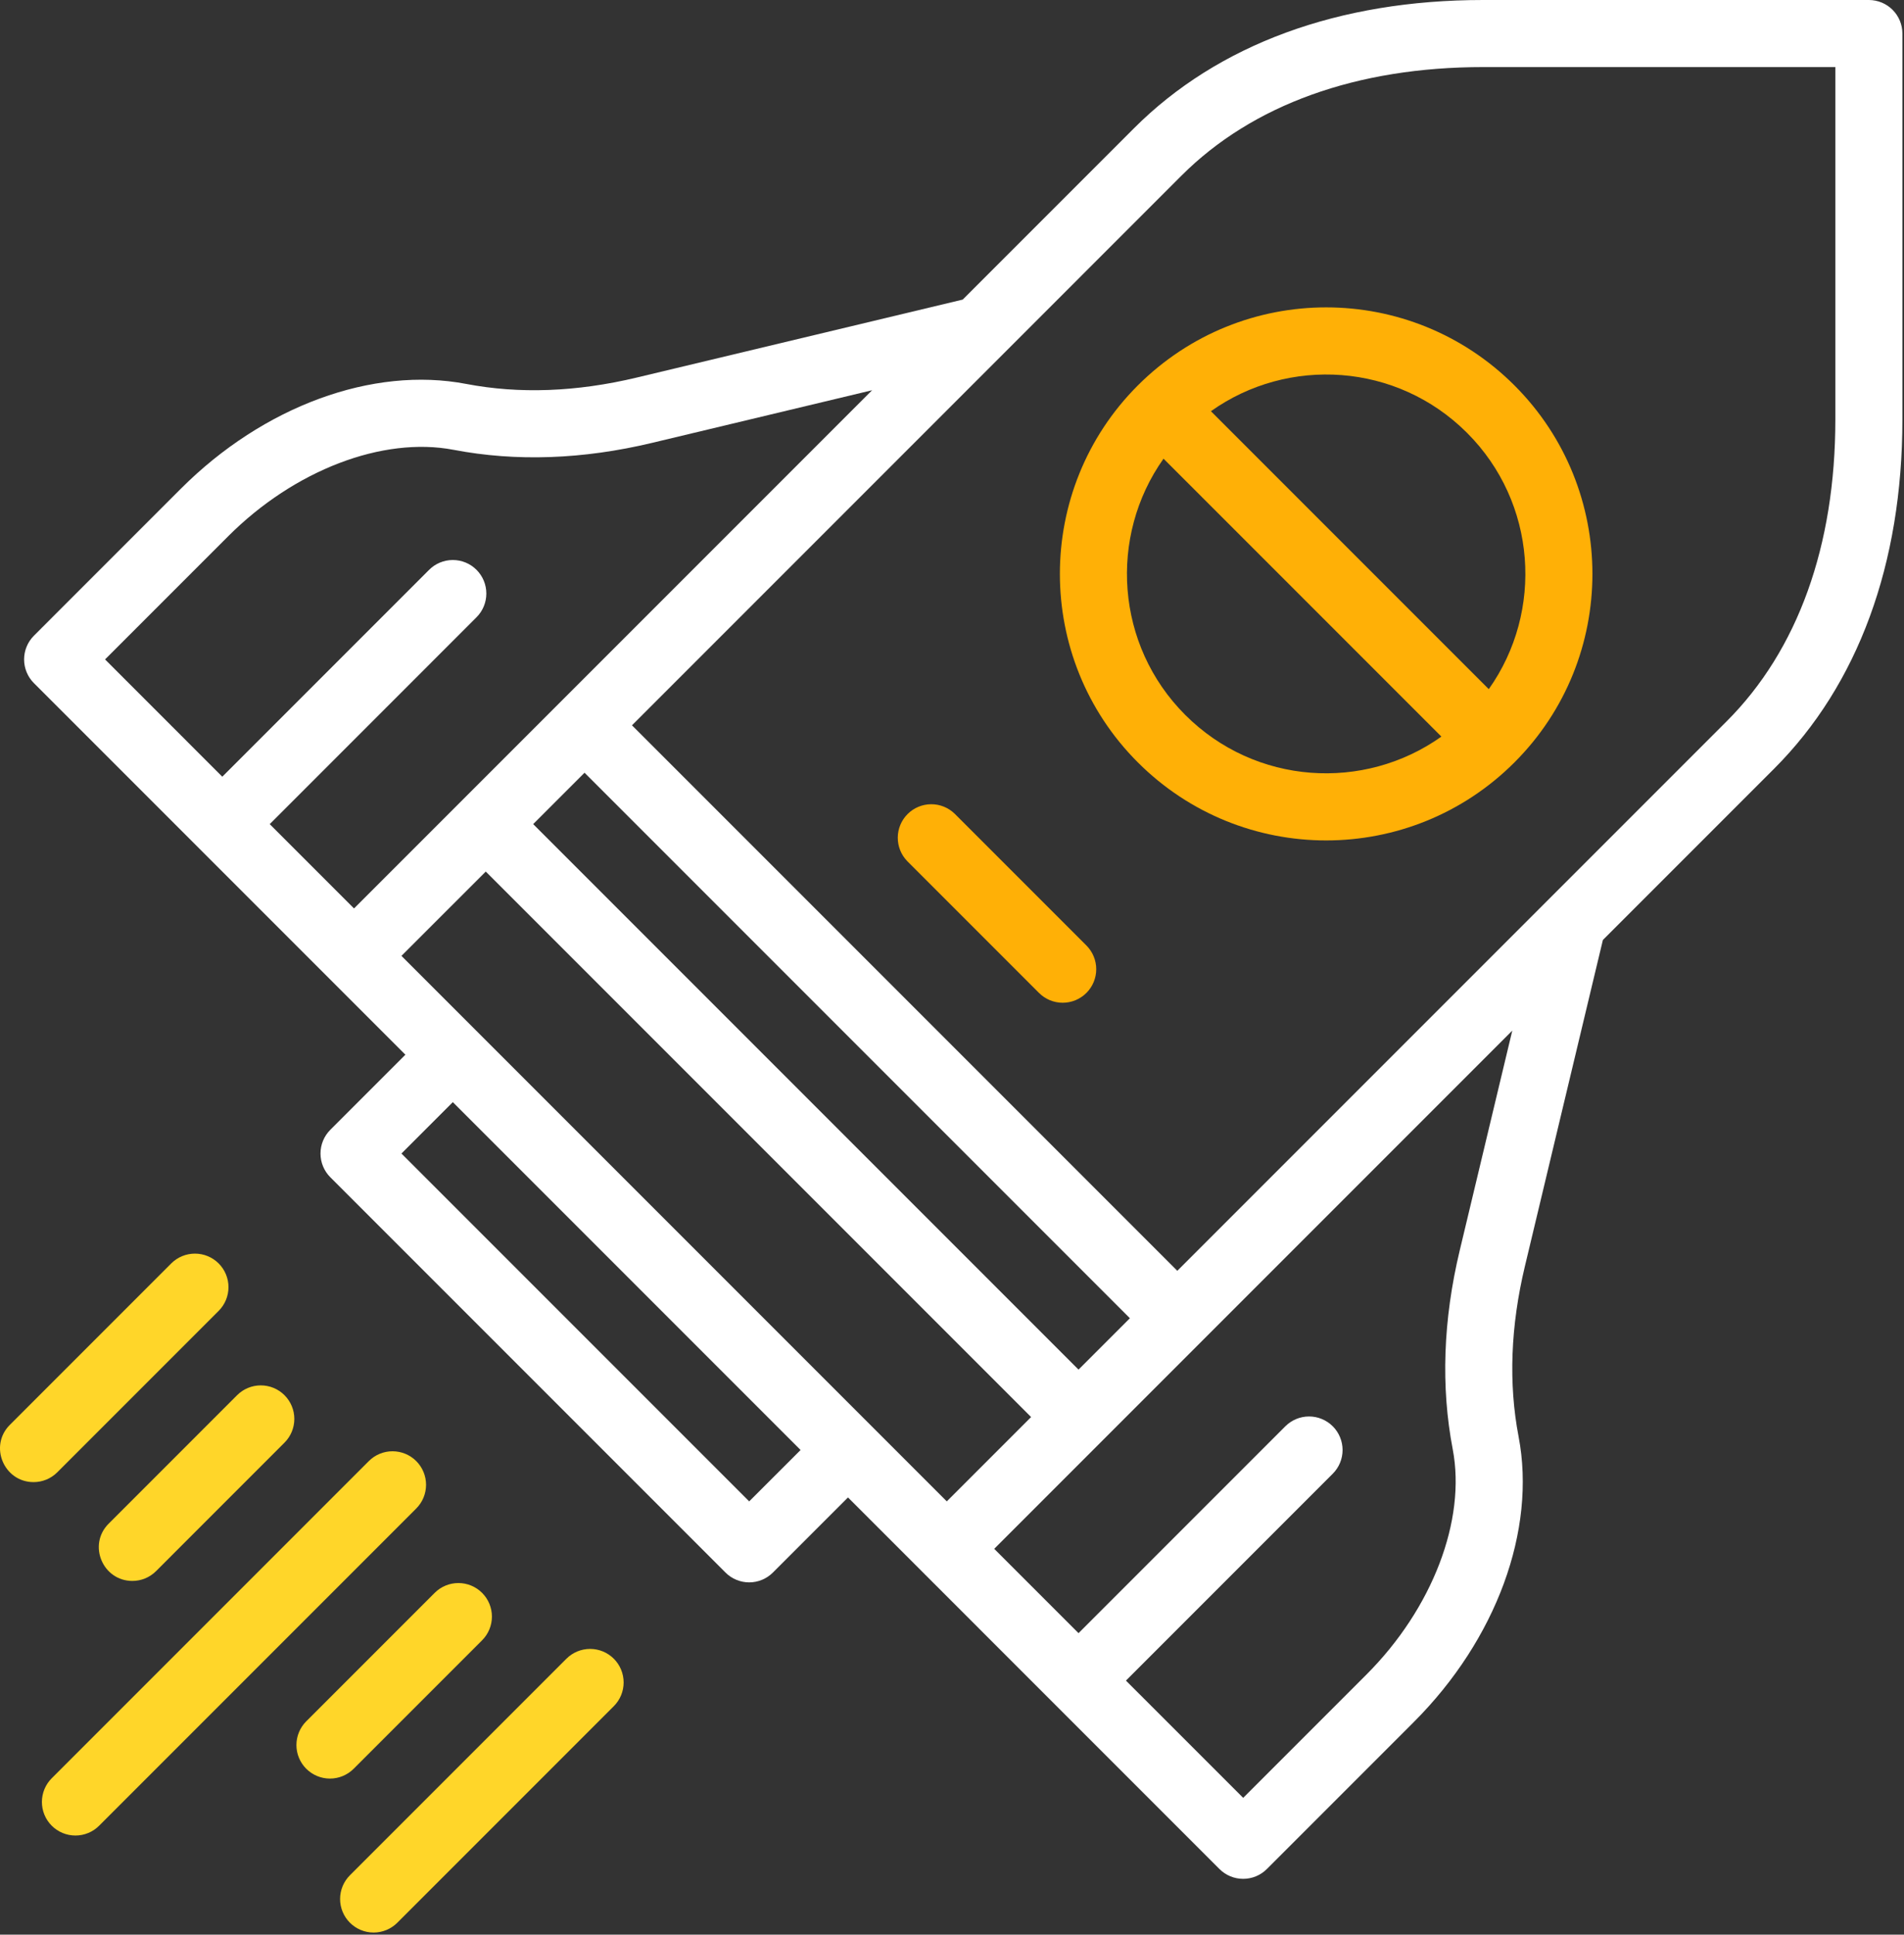 <?xml version="1.0" encoding="UTF-8"?> <svg xmlns="http://www.w3.org/2000/svg" width="316" height="321" viewBox="0 0 316 321" fill="none"><rect x="0" y="0" width="316" height="321" fill="#333333" stroke="none"/><path d="M5.63 105.476C5.113 105.993 4.703 106.607 4.424 107.282C4.144 107.957 4 108.681 4 109.411C4 110.142 4.144 110.866 4.424 111.541C4.703 112.216 5.113 112.83 5.63 113.346L67.282 174.998L54.82 187.459C53.778 188.504 53.192 189.919 53.192 191.395C53.192 192.871 53.778 194.286 54.82 195.331L120.407 260.917C120.923 261.434 121.537 261.844 122.212 262.124C122.887 262.404 123.611 262.548 124.341 262.548C125.072 262.548 125.796 262.404 126.471 262.124C127.146 261.844 127.759 261.434 128.276 260.917L140.738 248.456L202.389 310.108C202.906 310.625 203.519 311.035 204.194 311.315C204.869 311.594 205.593 311.738 206.324 311.738C207.055 311.738 207.778 311.594 208.453 311.315C209.128 311.035 209.742 310.625 210.258 310.108L234.645 285.721C248.343 272.026 255.004 253.881 252.034 238.365C250.347 229.563 250.701 220.045 253.085 210.079L266.025 155.962L294.452 127.535C308.376 113.611 315.734 93.574 315.734 69.588V5.565C315.734 4.089 315.147 2.674 314.104 1.63C313.06 0.586 311.644 0 310.168 0H246.147C222.162 0 202.124 7.359 188.202 21.283L159.775 49.709L105.657 62.65C95.691 65.033 86.174 65.387 77.371 63.701C61.857 60.729 43.71 67.392 30.016 81.088L5.63 105.476ZM97.015 128.212L187.524 218.721L178.998 227.247L88.489 136.737L97.015 128.212ZM80.619 144.61L171.128 235.118L157.136 249.109L66.626 158.601L80.619 144.61ZM124.343 249.109L66.627 191.394L75.153 182.868L132.87 240.584L124.343 249.109ZM242.262 207.489C239.508 219.001 239.119 230.094 241.103 240.457C243.355 252.218 237.734 266.897 226.778 277.85L206.327 298.301L186.868 278.846L221.193 244.521C222.237 243.478 222.823 242.062 222.823 240.586C222.823 239.111 222.237 237.695 221.194 236.651C220.677 236.135 220.063 235.725 219.388 235.445C218.713 235.165 217.99 235.021 217.259 235.021C215.783 235.021 214.368 235.607 213.324 236.651L179 270.975L165.007 256.983L199.329 222.661L199.332 222.658L199.334 222.656L250.988 171.002L242.262 207.489ZM196.075 29.153C207.865 17.362 225.181 11.13 246.151 11.13H304.607V69.586C304.607 90.556 298.375 107.872 286.586 119.662L195.394 210.852L104.886 120.343L196.075 29.153ZM75.28 74.634C85.645 76.619 96.734 76.229 108.248 73.475L144.737 64.75L58.755 150.731L44.763 136.74L79.086 102.416C79.603 101.9 80.013 101.286 80.292 100.611C80.572 99.936 80.716 99.212 80.716 98.482C80.716 97.751 80.572 97.027 80.293 96.352C80.013 95.677 79.603 95.064 79.087 94.547C78.57 94.03 77.957 93.62 77.281 93.34C76.606 93.061 75.883 92.917 75.152 92.917C74.421 92.917 73.698 93.061 73.022 93.34C72.347 93.62 71.734 94.029 71.217 94.546L36.892 128.87L17.436 109.411L37.887 88.961C48.842 78.004 63.52 72.384 75.28 74.634Z" fill="white"></path><path d="M172.439 164.746L150.576 142.884C149.556 141.835 148.99 140.428 149 138.965C149.01 137.503 149.596 136.103 150.63 135.069C151.664 134.034 153.064 133.449 154.526 133.438C155.989 133.428 157.396 133.994 158.445 135.014L180.308 156.876C180.824 157.393 181.234 158.006 181.514 158.682C181.794 159.357 181.938 160.08 181.938 160.811C181.938 161.542 181.794 162.266 181.514 162.941C181.234 163.616 180.824 164.23 180.308 164.746C179.791 165.263 179.177 165.673 178.502 165.953C177.827 166.232 177.104 166.376 176.373 166.376C175.642 166.376 174.919 166.232 174.244 165.953C173.569 165.673 172.955 165.263 172.439 164.746Z" fill="#FFB006"></path><path fill-rule="evenodd" clip-rule="evenodd" d="M251.36 63.959C268.598 81.198 268.598 109.247 251.36 126.486C234.079 143.767 206.113 143.764 188.833 126.486C171.595 109.247 171.595 81.197 188.833 63.959C206.115 46.679 234.081 46.681 251.36 63.959ZM243.491 71.831C255.047 83.388 256.241 101.436 247.087 114.344L200.972 68.23C213.786 59.114 231.818 60.16 243.491 71.831ZM239.222 122.217L193.107 76.103C183.954 89.011 185.147 107.058 196.706 118.617C208.377 130.287 226.409 131.334 239.222 122.217Z" fill="#FFB006"></path><path d="M1.636 236.412L28.418 209.63C29.462 208.586 30.877 208 32.354 208C33.83 208 35.246 208.586 36.29 209.63C37.334 210.674 37.92 212.09 37.92 213.567C37.92 215.043 37.334 216.459 36.29 217.503L9.509 244.284C8.421 245.37 6.997 245.913 5.573 245.913C0.659 245.913 -1.88 239.928 1.636 236.412Z" fill="#FFD629"></path><path d="M25.904 260.679C24.816 261.766 23.392 262.309 21.967 262.309C17.055 262.309 14.517 256.324 18.033 252.809L39.349 231.493C40.392 230.449 41.808 229.863 43.284 229.863C44.76 229.863 46.175 230.449 47.219 231.493C48.263 232.537 48.849 233.952 48.849 235.428C48.849 236.904 48.263 238.319 47.219 239.363L25.904 260.679Z" fill="#FFD629"></path><path d="M69.081 250.293L16.454 302.921C15.938 303.438 15.324 303.848 14.649 304.127C13.974 304.407 13.25 304.551 12.519 304.551C11.788 304.551 11.065 304.407 10.389 304.127C9.714 303.848 9.101 303.438 8.584 302.921C8.067 302.404 7.657 301.791 7.377 301.115C7.098 300.44 6.954 299.716 6.954 298.986C6.954 298.255 7.098 297.531 7.377 296.856C7.657 296.181 8.067 295.567 8.584 295.051L61.212 242.423C61.728 241.907 62.342 241.497 63.017 241.217C63.692 240.937 64.416 240.794 65.146 240.794C65.877 240.794 66.601 240.938 67.276 241.217C67.951 241.497 68.564 241.907 69.081 242.424C69.598 242.941 70.008 243.554 70.287 244.229C70.567 244.904 70.711 245.628 70.711 246.359C70.71 247.089 70.567 247.813 70.287 248.488C70.007 249.163 69.597 249.777 69.081 250.293Z" fill="#FFD629"></path><path d="M80.012 272.158L58.696 293.473C58.18 293.989 57.566 294.399 56.891 294.679C56.216 294.959 55.492 295.103 54.761 295.103C54.03 295.103 53.307 294.959 52.632 294.679C51.956 294.399 51.343 293.989 50.826 293.473C50.309 292.956 49.899 292.342 49.62 291.667C49.34 290.992 49.196 290.268 49.196 289.537C49.196 288.807 49.34 288.083 49.62 287.408C49.899 286.733 50.309 286.119 50.826 285.602L72.143 264.288C73.186 263.245 74.602 262.658 76.078 262.659C77.553 262.659 78.969 263.245 80.012 264.289C81.056 265.332 81.642 266.748 81.642 268.224C81.642 269.699 81.055 271.115 80.012 272.158Z" fill="#FFD629"></path><path d="M101.873 283.088L65.942 319.018C65.426 319.535 64.812 319.945 64.137 320.225C63.462 320.504 62.739 320.648 62.008 320.648C61.277 320.648 60.553 320.504 59.878 320.224C59.203 319.944 58.59 319.534 58.073 319.017C57.556 318.5 57.147 317.887 56.867 317.212C56.587 316.536 56.443 315.813 56.443 315.082C56.443 314.351 56.587 313.627 56.867 312.952C57.147 312.277 57.556 311.664 58.073 311.147L94.004 275.218C95.048 274.175 96.463 273.589 97.939 273.589C99.415 273.589 100.83 274.175 101.874 275.219C102.917 276.262 103.503 277.678 103.503 279.154C103.503 280.63 102.917 282.045 101.873 283.088Z" fill="#FFD629"></path></svg> 